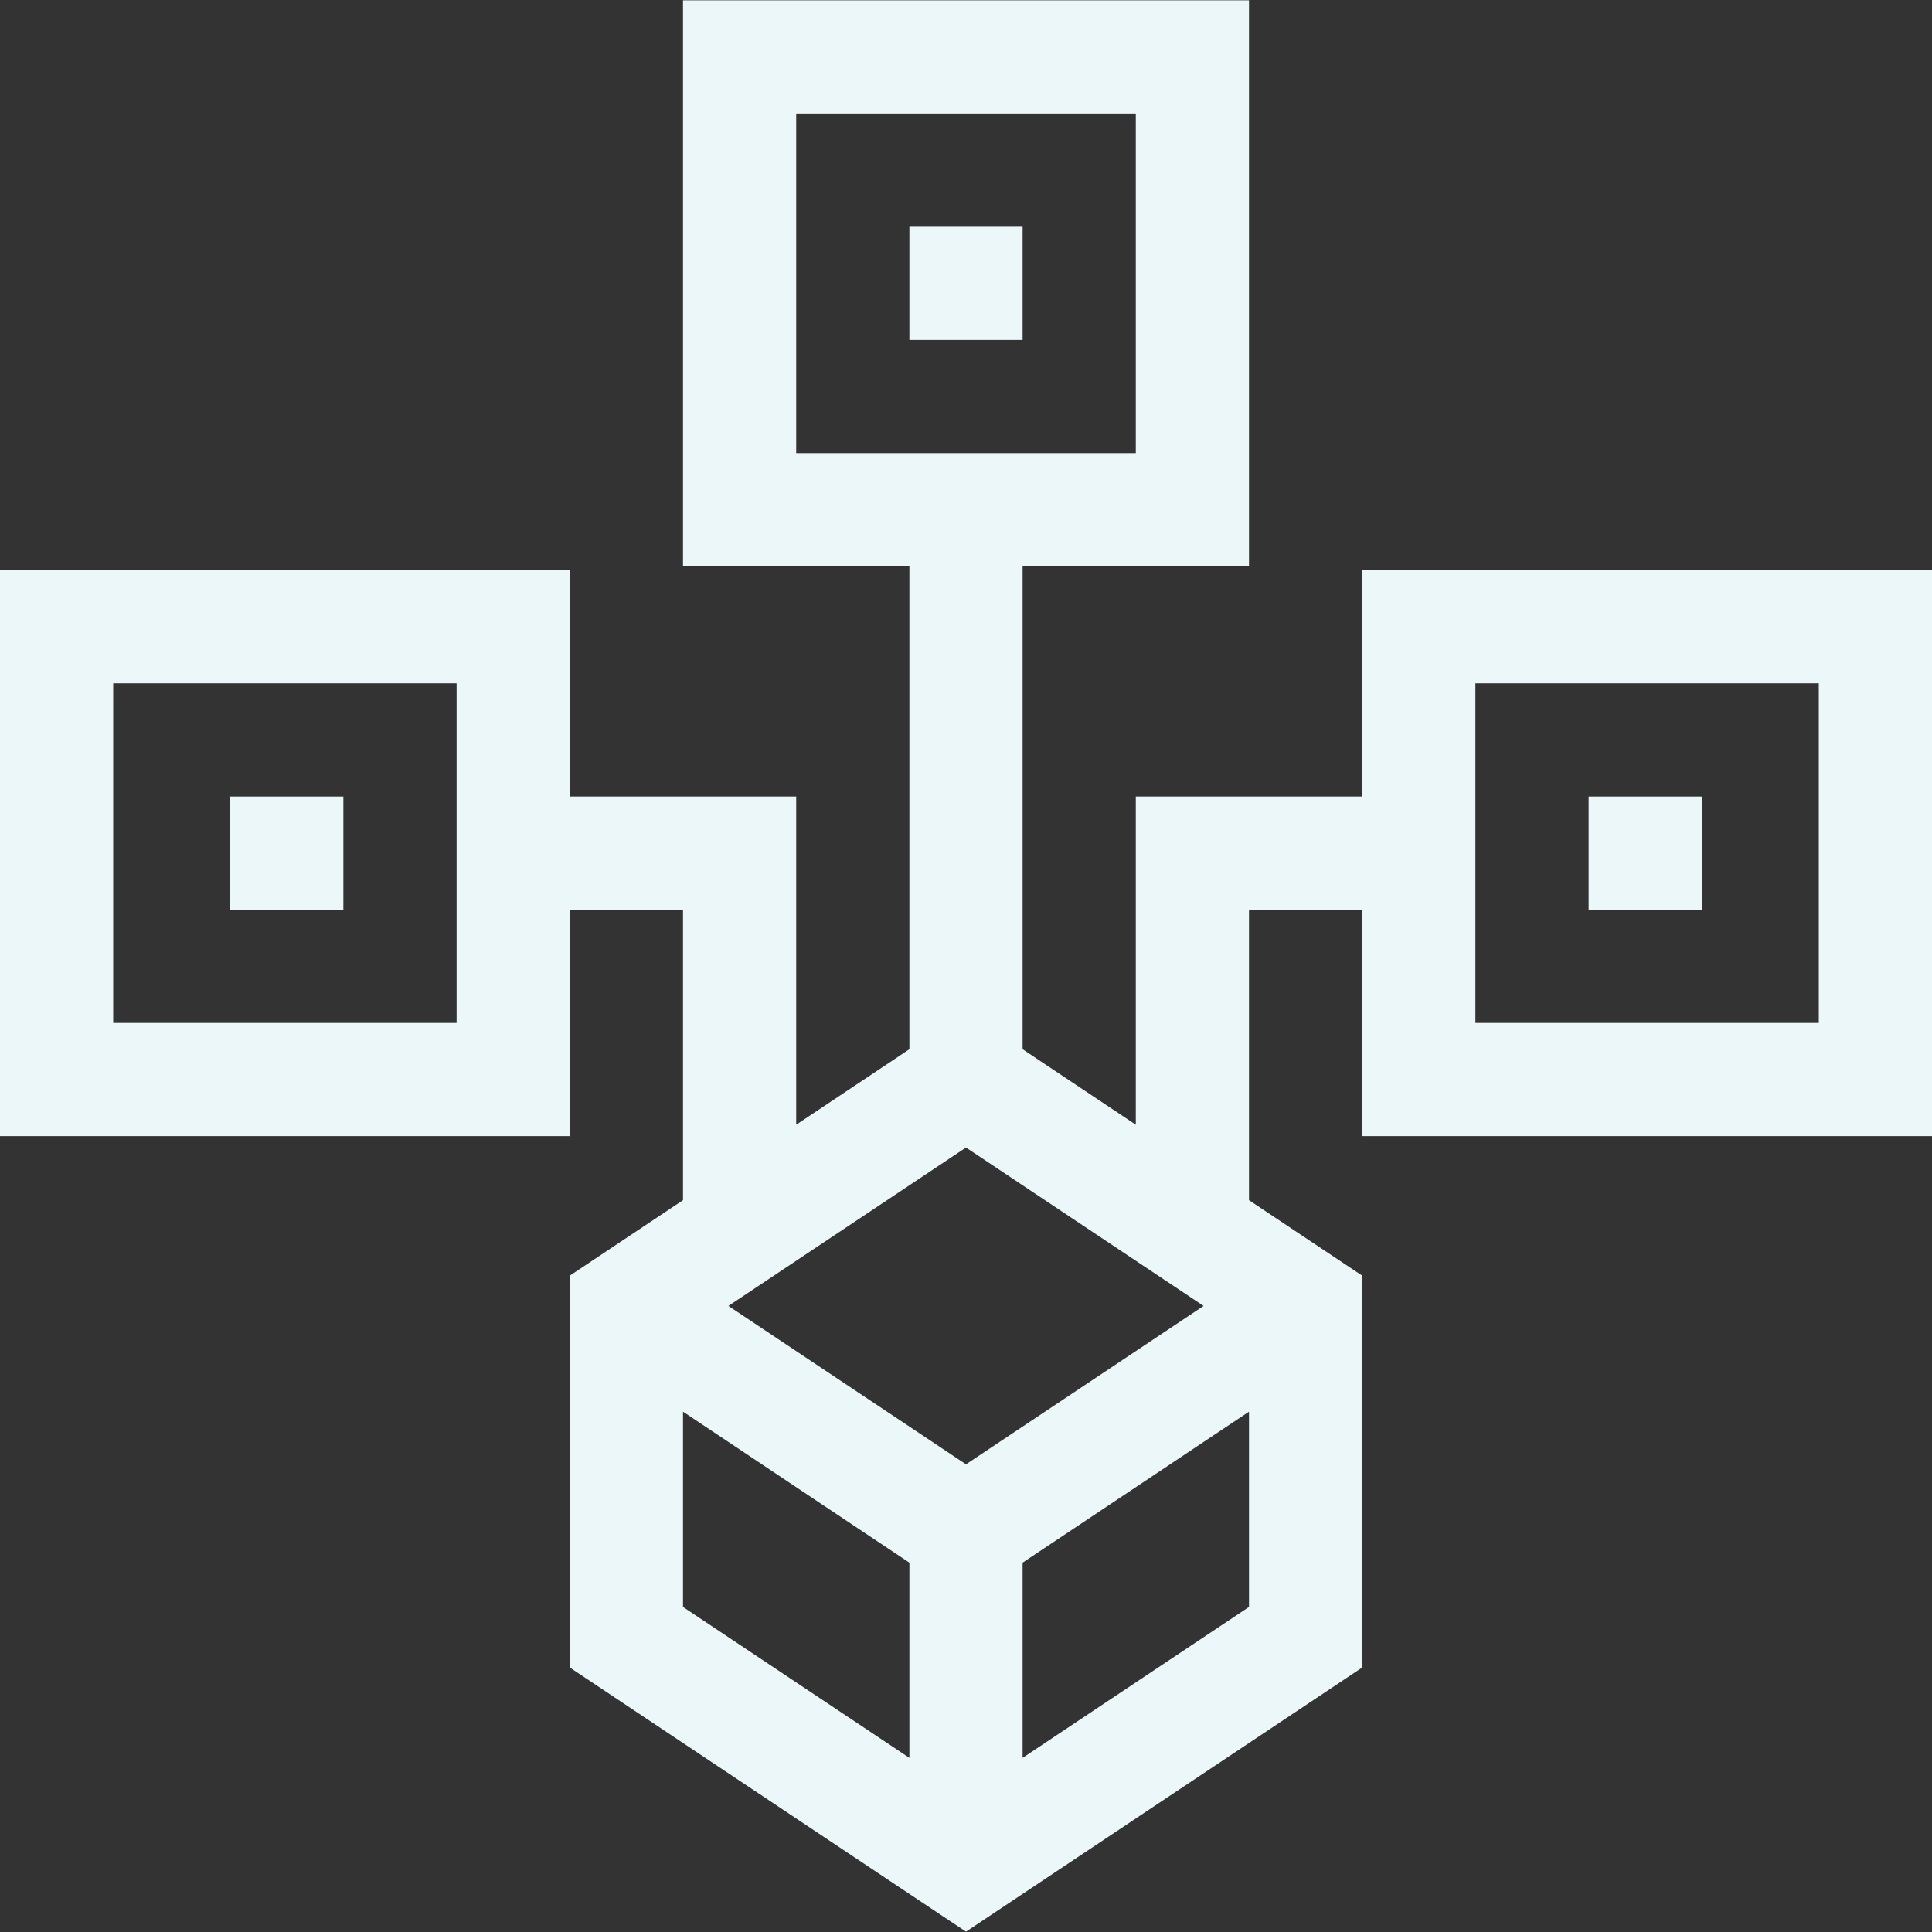 <svg width="100" height="100" viewBox="0 0 100 100" fill="none" xmlns="http://www.w3.org/2000/svg">
<rect x="0" y="0" width="100" height="100" fill="#333333" stroke="none"/>
<g clip-path="url(#clip0_2777_2967)">
<path d="M47.07 11.736H52.93V17.595H47.07V11.736Z" fill="#EBF7F8"/>
<path d="M11.914 41.228H17.773V47.087H11.914V41.228Z" fill="#EBF7F8"/>
<path d="M70.508 41.228H58.789V58.215L52.93 54.308V29.314H64.648V0.017H35.352V29.314H47.07V54.308L41.211 58.215V41.228H29.492V29.509H0V58.806H29.492V47.087H35.352V62.121L29.492 66.027V86.311L50 99.983L70.508 86.311V66.027L64.648 62.121V47.087H70.508V58.806H100V29.509H70.508V41.228ZM41.211 5.876H58.789V23.454H41.211V5.876ZM23.633 52.947H5.859V35.368H23.633V52.947ZM50 75.793L37.703 67.595L50 59.397L62.297 67.595L50 75.793ZM35.352 73.069L47.07 80.882V90.988L35.352 83.175V73.069ZM52.93 90.988V80.882L64.648 73.069V83.176L52.93 90.988ZM76.367 35.368H94.141V52.947H76.367V35.368Z" fill="#EBF7F8"/>
<path d="M82.227 41.228H88.086V47.087H82.227V41.228Z" fill="#EBF7F8"/>
</g>
<defs>
<clipPath id="clip0_2777_2967">
<rect width="100" height="100" fill="white"/>
</clipPath>
</defs>
</svg>
